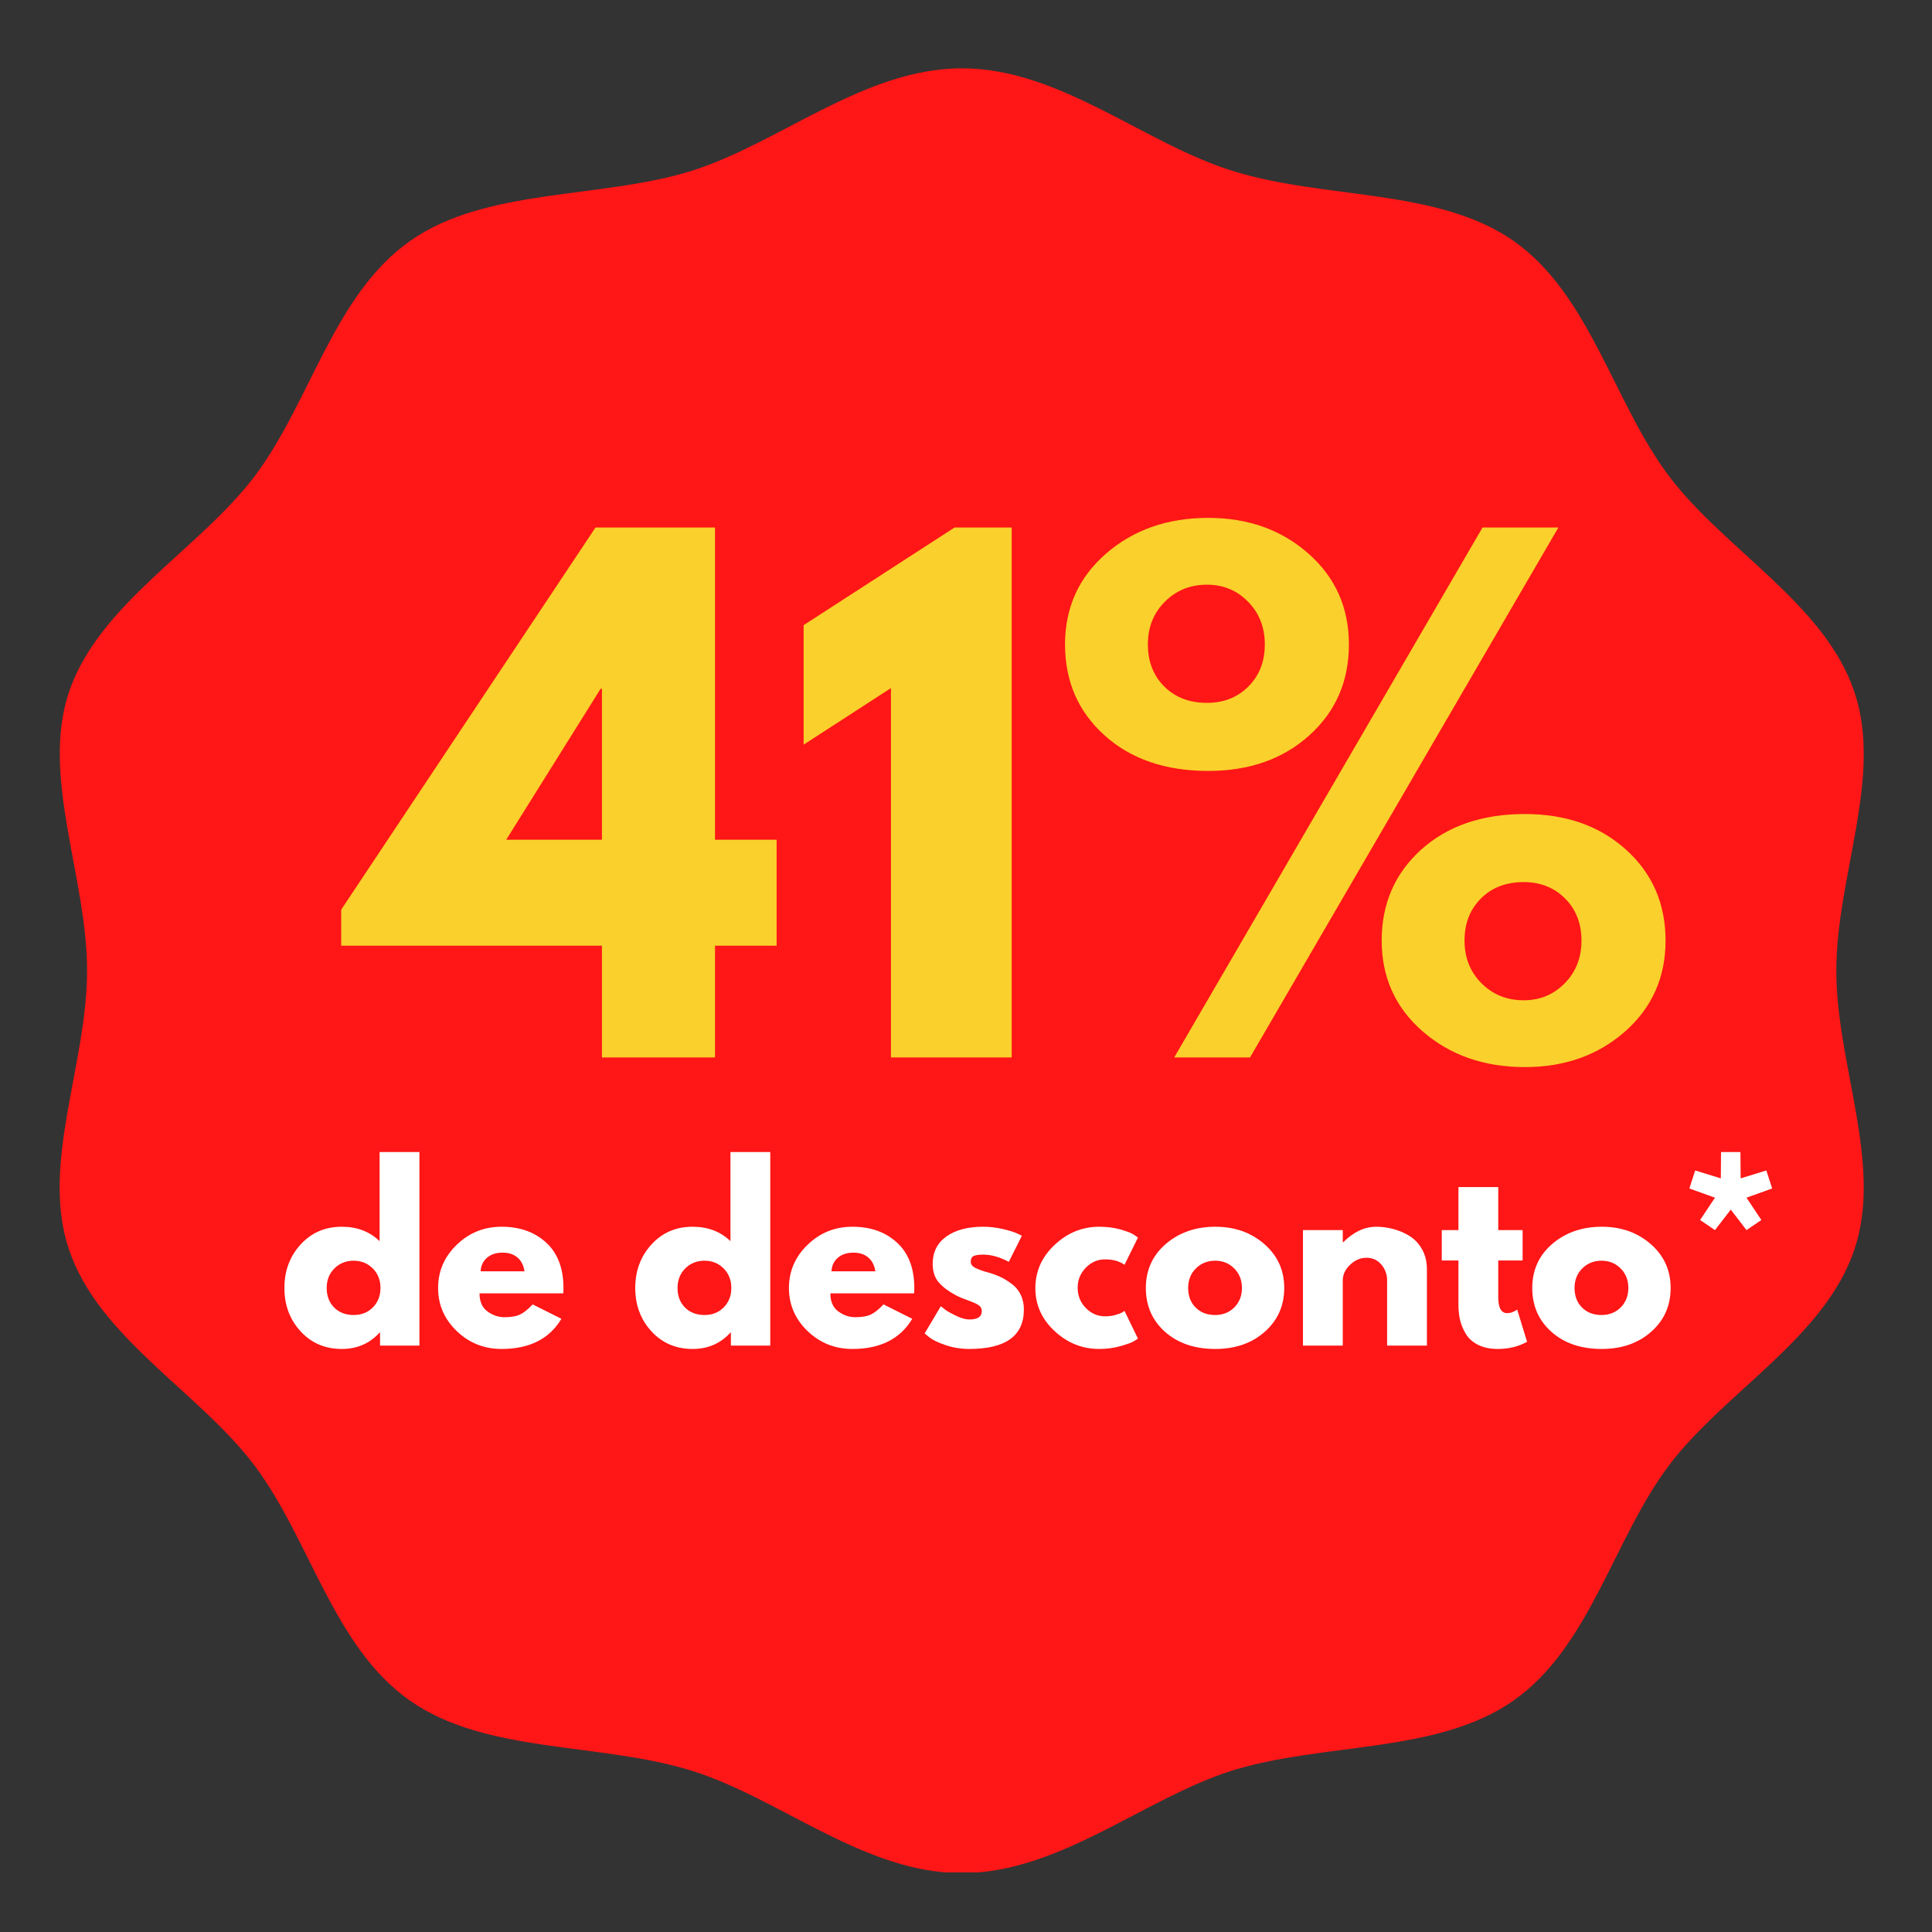 <?xml version="1.0" encoding="UTF-8"?>
<svg xmlns="http://www.w3.org/2000/svg" xmlns:xlink="http://www.w3.org/1999/xlink" width="550" zoomAndPan="magnify" viewBox="0 0 412.5 412.5" height="550" preserveAspectRatio="xMidYMid meet" version="1.0">
  <rect x="0" y="0" width="412.5" height="412.5" fill="#333333" stroke="none"/>
  <defs>
    <g></g>
    <clipPath id="4a69ea11d0">
      <path d="M 12 14.586 L 398 14.586 L 398 400 L 12 400 Z M 12 14.586 " clip-rule="nonzero"></path>
    </clipPath>
    <clipPath id="16e4bbe64b">
      <path d="M 392.07 207.258 C 392.07 187.152 402.082 165.812 395.922 147.711 C 389.605 128.91 368.188 117.355 356.398 101.719 C 344.461 85.926 339.527 62.891 323.121 51.41 C 306.863 40.086 282.598 42.629 263.105 36.465 C 244.234 30.613 226.285 14.586 205.406 14.586 C 184.527 14.586 166.5 30.535 147.703 36.465 C 128.215 42.551 103.871 40.012 87.613 51.41 C 71.207 62.891 66.277 85.926 54.336 101.719 C 42.473 117.355 21.133 128.91 14.738 147.711 C 8.652 165.812 18.59 187.152 18.59 207.258 C 18.59 227.367 8.574 248.707 14.738 266.809 C 21.055 285.605 42.473 297.164 54.258 312.801 C 66.199 328.594 71.129 351.629 87.539 363.105 C 103.793 374.508 128.059 371.965 147.629 378.051 C 166.5 383.906 184.453 399.93 205.328 399.93 C 226.207 399.93 244.234 383.984 263.031 378.051 C 282.52 371.965 306.863 374.508 323.121 363.105 C 339.527 351.629 344.461 328.594 356.398 312.801 C 368.266 297.164 389.605 285.605 395.922 266.809 C 402.082 248.629 392.07 227.289 392.07 207.258 " clip-rule="nonzero"></path>
    </clipPath>
  </defs>
  <g clip-path="url(#4a69ea11d0)">
    <g clip-path="url(#16e4bbe64b)">
      <path fill="#ff1616" d="M 8.574 14.586 L 402.238 14.586 L 402.238 399.777 L 8.574 399.777 Z M 8.574 14.586 " fill-opacity="1" fill-rule="nonzero"></path>
    </g>
  </g>
  <g fill="#fad02c" fill-opacity="1">
    <g transform="translate(76.268, 225.773)">
      <g>
        <path d="M 76.391 -46.484 L 89.547 -46.484 L 89.547 -23.859 L 76.391 -23.859 L 76.391 0 L 52.25 0 L 52.25 -23.859 L -3.422 -23.859 L -3.422 -31.547 L 50.875 -113.141 L 76.391 -113.141 Z M 52.25 -78.719 L 51.969 -78.719 L 31.812 -46.484 L 52.25 -46.484 Z M 52.25 -78.719 "></path>
      </g>
    </g>
  </g>
  <g fill="#fad02c" fill-opacity="1">
    <g transform="translate(167.6, 225.773)">
      <g>
        <path d="M 3.984 -66.781 L 3.984 -92.297 L 36.203 -113.141 L 48.406 -113.141 L 48.406 0 L 22.625 0 L 22.625 -78.859 Z M 3.984 -66.781 "></path>
      </g>
    </g>
  </g>
  <g fill="#fad02c" fill-opacity="1">
    <g transform="translate(224.237, 225.773)">
      <g>
        <path d="M 11.578 -68.781 C 5.961 -73.852 3.156 -80.316 3.156 -88.172 C 3.156 -96.035 6.078 -102.504 11.922 -107.578 C 17.773 -112.66 25.047 -115.203 33.734 -115.203 C 42.234 -115.203 49.363 -112.66 55.125 -107.578 C 60.883 -102.504 63.766 -96.035 63.766 -88.172 C 63.766 -80.316 60.953 -73.852 55.328 -68.781 C 49.711 -63.707 42.516 -61.172 33.734 -61.172 C 24.586 -61.172 17.203 -63.707 11.578 -68.781 Z M 108.484 -113.141 L 42.656 0 L 26.469 0 L 92.297 -113.141 Z M 24.469 -97.297 C 22.051 -94.879 20.844 -91.844 20.844 -88.188 C 20.844 -84.531 22.008 -81.535 24.344 -79.203 C 26.676 -76.867 29.719 -75.703 33.469 -75.703 C 37.031 -75.703 39.977 -76.867 42.312 -79.203 C 44.645 -81.535 45.812 -84.531 45.812 -88.188 C 45.812 -91.844 44.617 -94.879 42.234 -97.297 C 39.859 -99.723 36.938 -100.938 33.469 -100.938 C 29.895 -100.938 26.895 -99.723 24.469 -97.297 Z M 79.531 -5.547 C 73.688 -10.629 70.766 -17.098 70.766 -24.953 C 70.766 -32.816 73.57 -39.285 79.188 -44.359 C 84.812 -49.43 92.195 -51.969 101.344 -51.969 C 110.125 -51.969 117.32 -49.43 122.938 -44.359 C 128.562 -39.285 131.375 -32.816 131.375 -24.953 C 131.375 -17.098 128.492 -10.629 122.734 -5.547 C 116.973 -0.473 109.844 2.062 101.344 2.062 C 92.656 2.062 85.383 -0.473 79.531 -5.547 Z M 91.953 -33.938 C 89.617 -31.602 88.453 -28.609 88.453 -24.953 C 88.453 -21.297 89.66 -18.254 92.078 -15.828 C 94.504 -13.41 97.504 -12.203 101.078 -12.203 C 104.547 -12.203 107.469 -13.41 109.844 -15.828 C 112.227 -18.254 113.422 -21.297 113.422 -24.953 C 113.422 -28.609 112.254 -31.602 109.922 -33.938 C 107.586 -36.27 104.641 -37.438 101.078 -37.438 C 97.328 -37.438 94.285 -36.27 91.953 -33.938 Z M 91.953 -33.938 "></path>
      </g>
    </g>
  </g>
  <g fill="#ffffff" fill-opacity="1">
    <g transform="translate(59.612, 287.296)">
      <g>
        <path d="M 4.562 -3.047 C 2.258 -5.566 1.109 -8.648 1.109 -12.297 C 1.109 -15.953 2.258 -19.047 4.562 -21.578 C 6.875 -24.109 9.805 -25.375 13.359 -25.375 C 16.629 -25.375 19.32 -24.348 21.438 -22.297 L 21.438 -41.328 L 29.938 -41.328 L 29.938 0 L 21.531 0 L 21.531 -2.781 L 21.438 -2.781 C 19.32 -0.445 16.629 0.719 13.359 0.719 C 9.805 0.719 6.875 -0.535 4.562 -3.047 Z M 11.797 -16.484 C 10.691 -15.391 10.141 -13.992 10.141 -12.297 C 10.141 -10.598 10.664 -9.211 11.719 -8.141 C 12.781 -7.066 14.176 -6.531 15.906 -6.531 C 17.57 -6.531 18.941 -7.078 20.016 -8.172 C 21.086 -9.266 21.625 -10.641 21.625 -12.297 C 21.625 -13.992 21.07 -15.391 19.969 -16.484 C 18.863 -17.578 17.508 -18.125 15.906 -18.125 C 14.27 -18.125 12.898 -17.578 11.797 -16.484 Z M 11.797 -16.484 "></path>
      </g>
    </g>
  </g>
  <g fill="#ffffff" fill-opacity="1">
    <g transform="translate(92.429, 287.296)">
      <g>
        <path d="M 27.828 -11.156 L 9.953 -11.156 C 9.953 -9.426 10.508 -8.145 11.625 -7.312 C 12.75 -6.477 13.969 -6.062 15.281 -6.062 C 16.656 -6.062 17.742 -6.242 18.547 -6.609 C 19.348 -6.973 20.266 -7.703 21.297 -8.797 L 27.438 -5.719 C 24.875 -1.426 20.613 0.719 14.656 0.719 C 10.938 0.719 7.75 -0.551 5.094 -3.094 C 2.438 -5.645 1.109 -8.711 1.109 -12.297 C 1.109 -15.891 2.438 -18.969 5.094 -21.531 C 7.75 -24.094 10.938 -25.375 14.656 -25.375 C 18.562 -25.375 21.738 -24.242 24.188 -21.984 C 26.645 -19.723 27.875 -16.492 27.875 -12.297 C 27.875 -11.723 27.859 -11.344 27.828 -11.156 Z M 10.188 -15.859 L 19.562 -15.859 C 19.363 -17.141 18.859 -18.125 18.047 -18.812 C 17.234 -19.5 16.188 -19.844 14.906 -19.844 C 13.488 -19.844 12.363 -19.473 11.531 -18.734 C 10.695 -18.004 10.25 -17.047 10.188 -15.859 Z M 10.188 -15.859 "></path>
      </g>
    </g>
  </g>
  <g fill="#ffffff" fill-opacity="1">
    <g transform="translate(121.402, 287.296)">
      <g></g>
    </g>
  </g>
  <g fill="#ffffff" fill-opacity="1">
    <g transform="translate(134.52, 287.296)">
      <g>
        <path d="M 4.562 -3.047 C 2.258 -5.566 1.109 -8.648 1.109 -12.297 C 1.109 -15.953 2.258 -19.047 4.562 -21.578 C 6.875 -24.109 9.805 -25.375 13.359 -25.375 C 16.629 -25.375 19.32 -24.348 21.438 -22.297 L 21.438 -41.328 L 29.938 -41.328 L 29.938 0 L 21.531 0 L 21.531 -2.781 L 21.438 -2.781 C 19.32 -0.445 16.629 0.719 13.359 0.719 C 9.805 0.719 6.875 -0.535 4.562 -3.047 Z M 11.797 -16.484 C 10.691 -15.391 10.141 -13.992 10.141 -12.297 C 10.141 -10.598 10.664 -9.211 11.719 -8.141 C 12.781 -7.066 14.176 -6.531 15.906 -6.531 C 17.57 -6.531 18.941 -7.078 20.016 -8.172 C 21.086 -9.266 21.625 -10.641 21.625 -12.297 C 21.625 -13.992 21.07 -15.391 19.969 -16.484 C 18.863 -17.578 17.508 -18.125 15.906 -18.125 C 14.27 -18.125 12.898 -17.578 11.797 -16.484 Z M 11.797 -16.484 "></path>
      </g>
    </g>
  </g>
  <g fill="#ffffff" fill-opacity="1">
    <g transform="translate(167.337, 287.296)">
      <g>
        <path d="M 27.828 -11.156 L 9.953 -11.156 C 9.953 -9.426 10.508 -8.145 11.625 -7.312 C 12.75 -6.477 13.969 -6.062 15.281 -6.062 C 16.656 -6.062 17.742 -6.242 18.547 -6.609 C 19.348 -6.973 20.266 -7.703 21.297 -8.797 L 27.438 -5.719 C 24.875 -1.426 20.613 0.719 14.656 0.719 C 10.938 0.719 7.75 -0.551 5.094 -3.094 C 2.438 -5.645 1.109 -8.711 1.109 -12.297 C 1.109 -15.891 2.438 -18.969 5.094 -21.531 C 7.75 -24.094 10.938 -25.375 14.656 -25.375 C 18.562 -25.375 21.738 -24.242 24.188 -21.984 C 26.645 -19.723 27.875 -16.492 27.875 -12.297 C 27.875 -11.723 27.859 -11.344 27.828 -11.156 Z M 10.188 -15.859 L 19.562 -15.859 C 19.363 -17.141 18.859 -18.125 18.047 -18.812 C 17.234 -19.5 16.188 -19.844 14.906 -19.844 C 13.488 -19.844 12.363 -19.473 11.531 -18.734 C 10.695 -18.004 10.25 -17.047 10.188 -15.859 Z M 10.188 -15.859 "></path>
      </g>
    </g>
  </g>
  <g fill="#ffffff" fill-opacity="1">
    <g transform="translate(196.31, 287.296)">
      <g>
        <path d="M 13.609 -25.375 C 15.016 -25.375 16.406 -25.211 17.781 -24.891 C 19.156 -24.578 20.18 -24.258 20.859 -23.938 L 21.875 -23.453 L 19.078 -17.875 C 17.16 -18.906 15.336 -19.422 13.609 -19.422 C 12.641 -19.422 11.953 -19.316 11.547 -19.109 C 11.148 -18.898 10.953 -18.504 10.953 -17.922 C 10.953 -17.797 10.969 -17.664 11 -17.531 C 11.031 -17.406 11.094 -17.285 11.188 -17.172 C 11.289 -17.066 11.379 -16.973 11.453 -16.891 C 11.535 -16.816 11.672 -16.727 11.859 -16.625 C 12.055 -16.531 12.211 -16.457 12.328 -16.406 C 12.441 -16.363 12.625 -16.289 12.875 -16.188 C 13.133 -16.094 13.328 -16.02 13.453 -15.969 C 13.586 -15.926 13.805 -15.859 14.109 -15.766 C 14.41 -15.672 14.641 -15.609 14.797 -15.578 C 15.797 -15.285 16.66 -14.961 17.391 -14.609 C 18.129 -14.254 18.906 -13.77 19.719 -13.156 C 20.539 -12.551 21.176 -11.785 21.625 -10.859 C 22.07 -9.93 22.297 -8.875 22.297 -7.688 C 22.297 -2.082 18.406 0.719 10.625 0.719 C 8.863 0.719 7.188 0.445 5.594 -0.094 C 4.008 -0.633 2.863 -1.18 2.156 -1.734 L 1.109 -2.594 L 4.562 -8.406 C 4.82 -8.188 5.16 -7.922 5.578 -7.609 C 5.992 -7.305 6.742 -6.891 7.828 -6.359 C 8.922 -5.836 9.867 -5.578 10.672 -5.578 C 12.43 -5.578 13.312 -6.172 13.312 -7.359 C 13.312 -7.898 13.086 -8.32 12.641 -8.625 C 12.191 -8.926 11.43 -9.27 10.359 -9.656 C 9.285 -10.039 8.441 -10.395 7.828 -10.719 C 6.297 -11.52 5.078 -12.426 4.172 -13.438 C 3.273 -14.445 2.828 -15.785 2.828 -17.453 C 2.828 -19.953 3.797 -21.895 5.734 -23.281 C 7.68 -24.676 10.305 -25.375 13.609 -25.375 Z M 13.609 -25.375 "></path>
      </g>
    </g>
  </g>
  <g fill="#ffffff" fill-opacity="1">
    <g transform="translate(219.95, 287.296)">
      <g>
        <path d="M 16 -18.406 C 14.406 -18.406 13.031 -17.812 11.875 -16.625 C 10.719 -15.438 10.141 -14.016 10.141 -12.359 C 10.141 -10.66 10.719 -9.219 11.875 -8.031 C 13.031 -6.844 14.406 -6.25 16 -6.25 C 16.77 -6.25 17.5 -6.344 18.188 -6.531 C 18.875 -6.727 19.379 -6.922 19.703 -7.109 L 20.141 -7.406 L 23.016 -1.484 C 22.797 -1.328 22.484 -1.129 22.078 -0.891 C 21.68 -0.648 20.77 -0.32 19.344 0.094 C 17.914 0.508 16.383 0.719 14.75 0.719 C 11.133 0.719 7.957 -0.551 5.219 -3.094 C 2.477 -5.645 1.109 -8.695 1.109 -12.25 C 1.109 -15.844 2.477 -18.926 5.219 -21.5 C 7.957 -24.082 11.133 -25.375 14.75 -25.375 C 16.383 -25.375 17.891 -25.18 19.266 -24.797 C 20.648 -24.41 21.629 -24.023 22.203 -23.641 L 23.016 -23.062 L 20.141 -17.25 C 19.078 -18.02 17.695 -18.406 16 -18.406 Z M 16 -18.406 "></path>
      </g>
    </g>
  </g>
  <g fill="#ffffff" fill-opacity="1">
    <g transform="translate(243.542, 287.296)">
      <g>
        <path d="M 5.219 -2.922 C 2.477 -5.359 1.109 -8.484 1.109 -12.297 C 1.109 -16.117 2.531 -19.254 5.375 -21.703 C 8.227 -24.148 11.754 -25.375 15.953 -25.375 C 20.086 -25.375 23.57 -24.141 26.406 -21.672 C 29.238 -19.203 30.656 -16.078 30.656 -12.297 C 30.656 -8.516 29.27 -5.398 26.5 -2.953 C 23.727 -0.504 20.211 0.719 15.953 0.719 C 11.535 0.719 7.957 -0.492 5.219 -2.922 Z M 11.797 -16.484 C 10.691 -15.391 10.141 -13.992 10.141 -12.297 C 10.141 -10.598 10.664 -9.211 11.719 -8.141 C 12.781 -7.066 14.176 -6.531 15.906 -6.531 C 17.57 -6.531 18.941 -7.078 20.016 -8.172 C 21.086 -9.266 21.625 -10.641 21.625 -12.297 C 21.625 -13.992 21.07 -15.391 19.969 -16.484 C 18.863 -17.578 17.508 -18.125 15.906 -18.125 C 14.27 -18.125 12.898 -17.578 11.797 -16.484 Z M 11.797 -16.484 "></path>
      </g>
    </g>
  </g>
  <g fill="#ffffff" fill-opacity="1">
    <g transform="translate(275.302, 287.296)">
      <g>
        <path d="M 2.891 0 L 2.891 -24.656 L 11.391 -24.656 L 11.391 -22.062 L 11.484 -22.062 C 13.691 -24.27 16.047 -25.375 18.547 -25.375 C 19.766 -25.375 20.973 -25.211 22.172 -24.891 C 23.379 -24.578 24.535 -24.082 25.641 -23.406 C 26.742 -22.727 27.641 -21.773 28.328 -20.547 C 29.016 -19.316 29.359 -17.883 29.359 -16.25 L 29.359 0 L 20.859 0 L 20.859 -13.938 C 20.859 -15.219 20.445 -16.336 19.625 -17.297 C 18.812 -18.266 17.75 -18.75 16.438 -18.75 C 15.156 -18.75 13.992 -18.25 12.953 -17.25 C 11.91 -16.258 11.391 -15.156 11.391 -13.938 L 11.391 0 Z M 2.891 0 "></path>
      </g>
    </g>
  </g>
  <g fill="#ffffff" fill-opacity="1">
    <g transform="translate(307.062, 287.296)">
      <g>
        <path d="M 4.328 -24.656 L 4.328 -33.844 L 12.828 -33.844 L 12.828 -24.656 L 18.031 -24.656 L 18.031 -18.172 L 12.828 -18.172 L 12.828 -10.328 C 12.828 -8.055 13.469 -6.922 14.75 -6.922 C 15.07 -6.922 15.41 -6.984 15.766 -7.109 C 16.117 -7.242 16.391 -7.375 16.578 -7.5 L 16.875 -7.688 L 18.984 -0.812 C 17.16 0.207 15.078 0.719 12.734 0.719 C 11.129 0.719 9.75 0.438 8.594 -0.125 C 7.445 -0.688 6.578 -1.438 5.984 -2.375 C 5.391 -3.32 4.961 -4.316 4.703 -5.359 C 4.453 -6.398 4.328 -7.516 4.328 -8.703 L 4.328 -18.172 L 0.766 -18.172 L 0.766 -24.656 Z M 4.328 -24.656 "></path>
      </g>
    </g>
  </g>
  <g fill="#ffffff" fill-opacity="1">
    <g transform="translate(326.041, 287.296)">
      <g>
        <path d="M 5.219 -2.922 C 2.477 -5.359 1.109 -8.484 1.109 -12.297 C 1.109 -16.117 2.531 -19.254 5.375 -21.703 C 8.227 -24.148 11.754 -25.375 15.953 -25.375 C 20.086 -25.375 23.57 -24.141 26.406 -21.672 C 29.238 -19.203 30.656 -16.078 30.656 -12.297 C 30.656 -8.516 29.27 -5.398 26.5 -2.953 C 23.727 -0.504 20.211 0.719 15.953 0.719 C 11.535 0.719 7.957 -0.492 5.219 -2.922 Z M 11.797 -16.484 C 10.691 -15.391 10.141 -13.992 10.141 -12.297 C 10.141 -10.598 10.664 -9.211 11.719 -8.141 C 12.781 -7.066 14.176 -6.531 15.906 -6.531 C 17.57 -6.531 18.941 -7.078 20.016 -8.172 C 21.086 -9.266 21.625 -10.641 21.625 -12.297 C 21.625 -13.992 21.07 -15.391 19.969 -16.484 C 18.863 -17.578 17.508 -18.125 15.906 -18.125 C 14.27 -18.125 12.898 -17.578 11.797 -16.484 Z M 11.797 -16.484 "></path>
      </g>
    </g>
  </g>
  <g fill="#ffffff" fill-opacity="1">
    <g transform="translate(357.801, 287.296)">
      <g>
        <path d="M 19.328 -37.391 L 20.578 -33.547 L 15.094 -31.578 L 18.266 -26.812 L 15.094 -24.656 L 11.734 -29.031 L 8.359 -24.656 L 5.188 -26.812 L 8.359 -31.578 L 2.891 -33.547 L 4.141 -37.391 L 9.609 -35.703 L 9.656 -41.328 L 13.797 -41.328 L 13.844 -35.703 Z M 19.328 -37.391 "></path>
      </g>
    </g>
  </g>
</svg>
